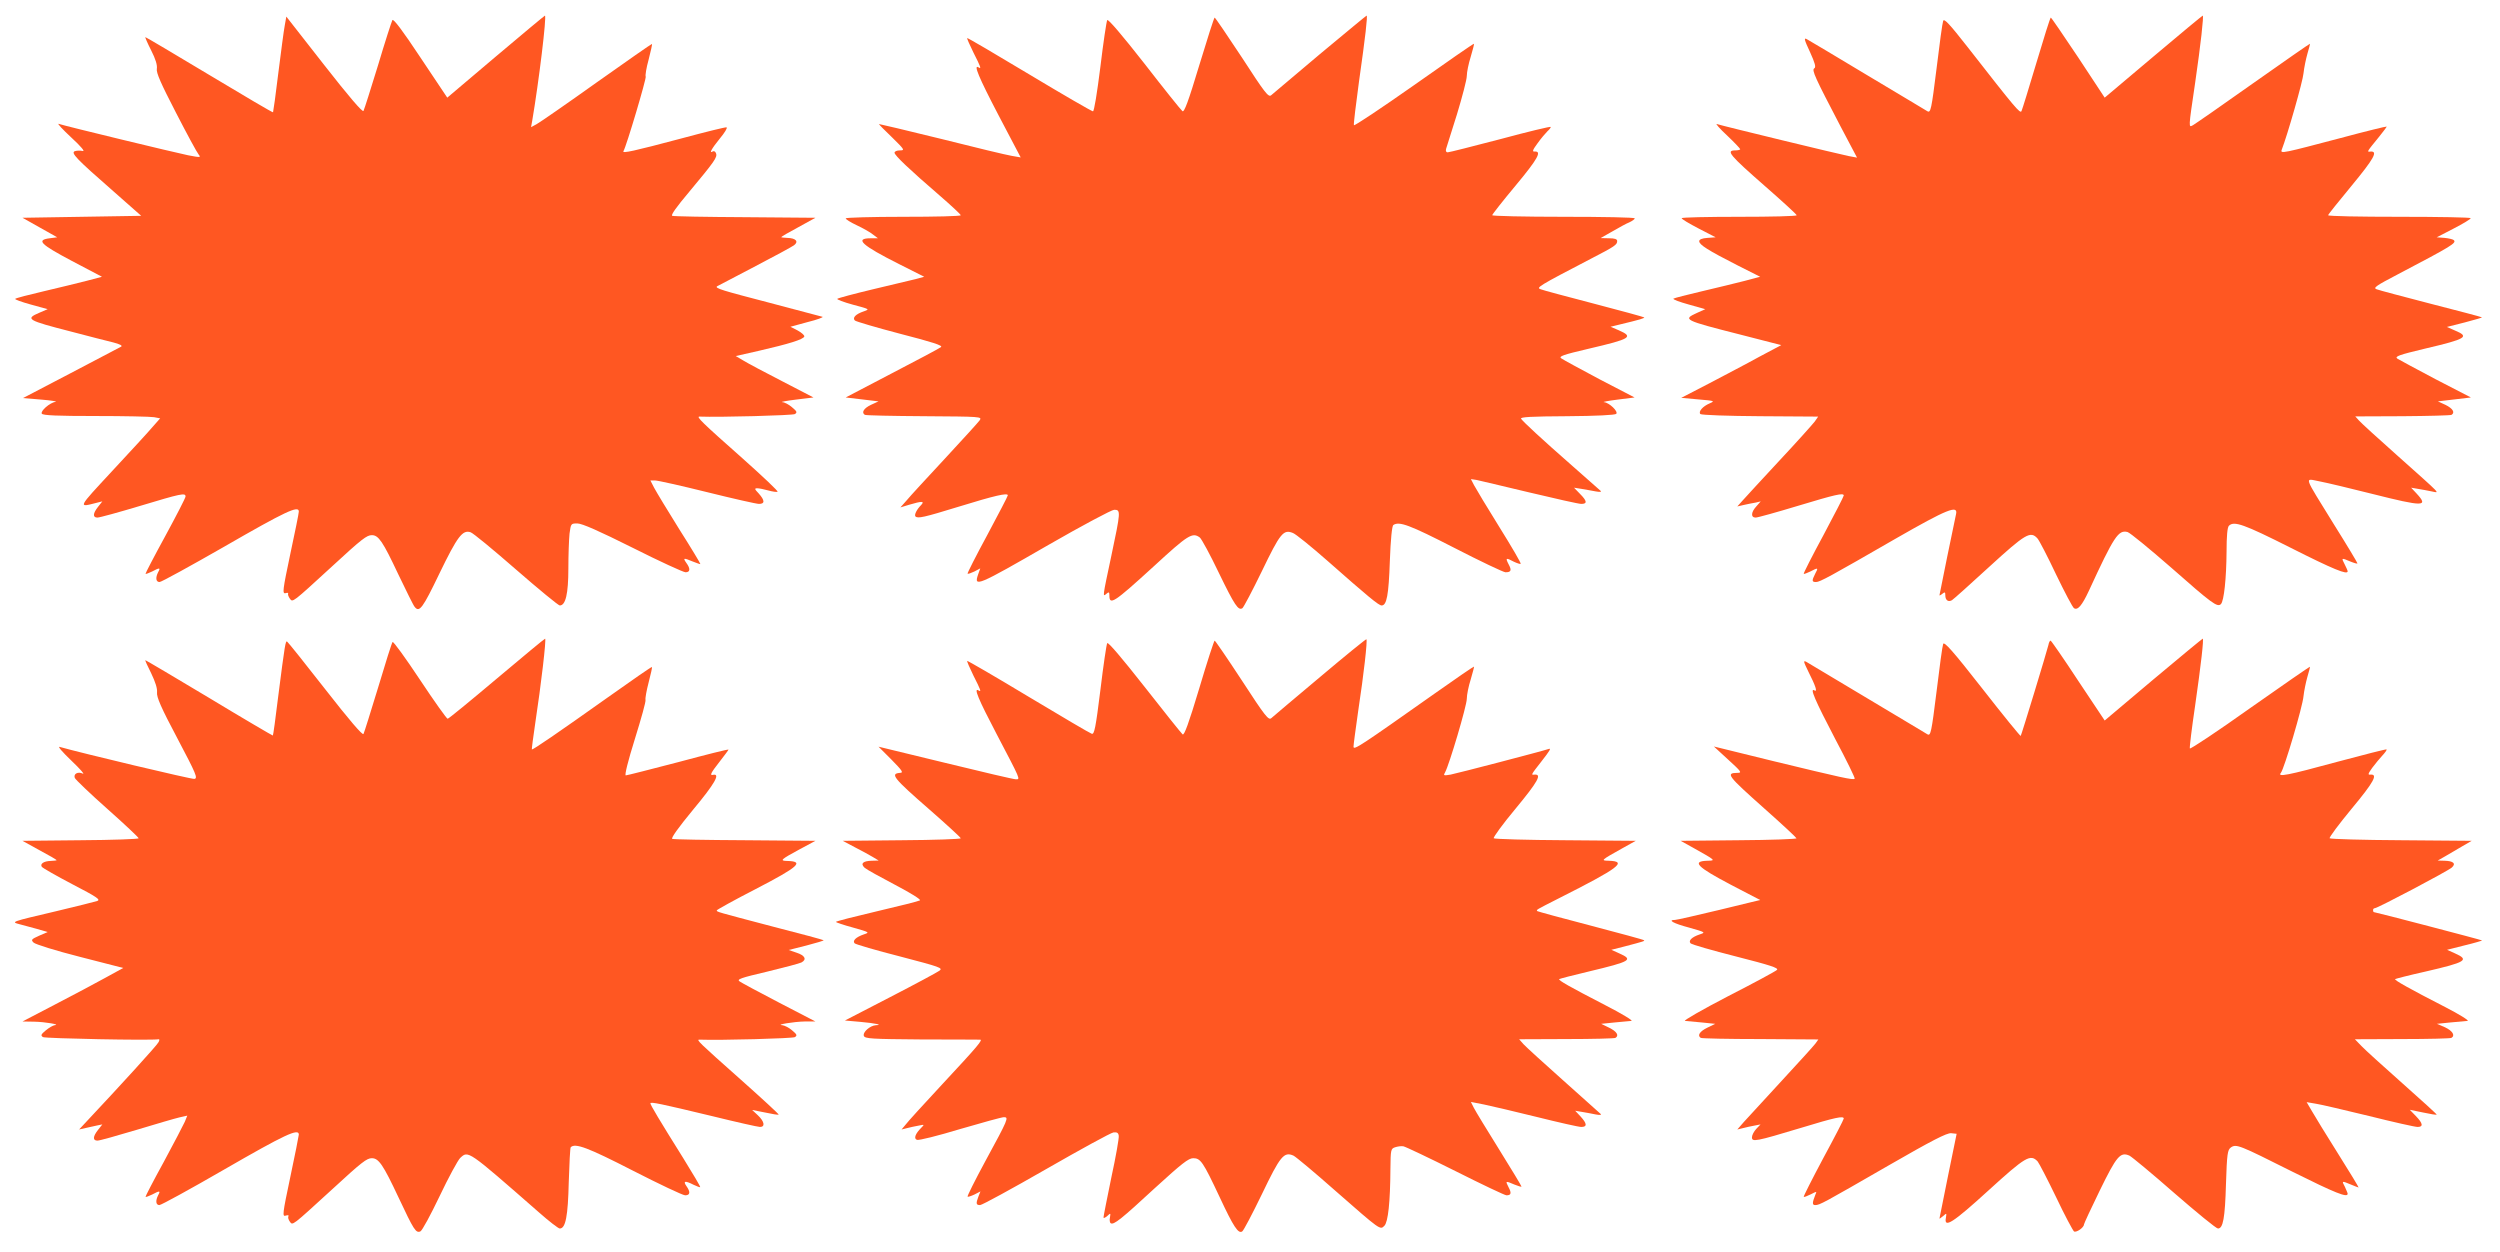 <?xml version="1.0" standalone="no"?>
<!DOCTYPE svg PUBLIC "-//W3C//DTD SVG 20010904//EN"
 "http://www.w3.org/TR/2001/REC-SVG-20010904/DTD/svg10.dtd">
<svg version="1.0" xmlns="http://www.w3.org/2000/svg"
 width="1280pt" height="641pt" viewBox="0 0 1280 641"
 preserveAspectRatio="xMidYMid meet">
<g transform="translate(0,641) scale(0.1,-0.1)"
fill="#ff5722" stroke="none">
<path d="M2538 6120 l-248 -210 -137 205 c-92 139 -139 201 -144 192 -4 -7
-38 -112 -74 -233 -37 -120 -70 -225 -74 -232 -5 -8 -75 74 -201 235 l-194
248 -8 -45 c-5 -25 -19 -134 -33 -244 -13 -109 -26 -200 -27 -201 -2 -2 -148
84 -326 191 -178 107 -325 194 -328 194 -2 0 11 -31 30 -68 23 -45 32 -76 29
-94 -4 -20 21 -76 98 -225 56 -109 108 -205 116 -214 13 -16 9 -16 -54 -4 -64
13 -631 150 -663 161 -8 2 21 -29 65 -70 52 -48 72 -73 58 -69 -13 3 -30 2
-40 -1 -21 -9 5 -37 196 -204 l144 -127 -304 -5 -304 -5 89 -50 89 -50 -39 -5
c-69 -9 -48 -30 114 -116 l154 -81 -79 -21 c-43 -11 -141 -35 -218 -53 -77
-18 -143 -35 -147 -39 -4 -3 32 -16 79 -29 l87 -24 -42 -18 c-75 -32 -63 -39
163 -97 88 -23 184 -48 214 -55 35 -9 50 -17 41 -22 -7 -4 -123 -65 -257 -135
l-245 -128 94 -8 c51 -4 84 -10 73 -11 -31 -5 -79 -48 -71 -61 5 -9 82 -12
275 -12 148 0 282 -3 300 -6 l31 -6 -38 -43 c-20 -24 -113 -125 -207 -226
-180 -194 -177 -188 -79 -163 l28 7 -22 -28 c-27 -34 -28 -55 -3 -55 11 0 109
27 219 60 209 63 232 68 232 48 0 -7 -47 -98 -104 -203 -57 -104 -102 -191
-101 -193 2 -2 17 4 34 12 39 21 44 20 31 -3 -15 -29 -12 -51 7 -51 9 0 158
82 331 181 314 181 382 213 382 180 0 -9 -20 -107 -44 -219 -39 -185 -41 -203
-24 -199 10 3 16 2 13 -2 -2 -5 2 -16 9 -26 15 -20 10 -24 216 165 154 142
178 160 204 160 34 0 56 -32 135 -200 41 -85 78 -161 84 -167 24 -31 41 -8
127 171 92 190 118 224 159 211 12 -3 116 -89 233 -191 116 -101 217 -184 224
-184 30 0 44 60 44 189 0 69 3 150 6 179 7 51 7 52 40 52 24 0 112 -39 284
-125 137 -69 259 -125 270 -125 24 0 26 18 4 48 -18 26 -15 27 33 7 20 -8 37
-14 39 -13 1 2 -47 82 -108 178 -60 96 -118 192 -129 213 l-19 37 24 0 c14 0
134 -27 267 -60 133 -33 252 -60 265 -60 31 0 30 18 -1 53 -22 23 -23 27 -8
27 10 0 35 -5 56 -11 21 -6 43 -9 48 -7 6 2 -75 78 -178 170 -209 185 -241
216 -221 215 103 -4 477 6 488 13 13 9 10 14 -15 35 -16 14 -39 26 -50 26 -11
1 21 7 70 13 l90 11 -160 83 c-88 45 -178 93 -199 106 l-39 23 119 27 c152 35
227 58 232 73 2 6 -14 20 -34 31 l-37 19 88 24 c49 12 83 25 76 27 -7 2 -129
34 -272 72 -242 63 -279 74 -268 84 2 1 87 46 189 99 102 53 194 103 205 111
26 19 10 37 -34 38 -17 1 -31 2 -31 4 0 2 39 25 88 51 l87 48 -360 3 c-198 1
-366 4 -373 7 -9 3 22 46 86 122 130 156 146 178 138 198 -3 9 -10 13 -16 10
-21 -13 -8 12 35 65 25 30 41 56 35 58 -5 2 -109 -24 -232 -57 -244 -65 -304
-78 -296 -65 15 24 119 375 114 382 -3 5 3 44 15 87 11 43 19 78 17 80 -2 1
-129 -88 -283 -197 -154 -110 -293 -206 -308 -214 l-28 -15 6 33 c34 200 75
538 65 538 -3 -1 -116 -95 -252 -210z"/>
<path d="M6758 6133 c-129 -109 -241 -204 -250 -211 -14 -11 -33 14 -149 193
-74 112 -137 205 -140 205 -3 0 -38 -110 -79 -245 -56 -186 -77 -242 -86 -234
-7 5 -95 115 -195 244 -112 143 -186 230 -190 222 -4 -7 -20 -114 -35 -239
-17 -135 -32 -228 -38 -228 -6 0 -153 85 -326 189 -173 104 -316 188 -318 186
-2 -2 13 -35 32 -74 38 -75 42 -86 26 -76 -27 17 0 -49 103 -246 l113 -215
-46 8 c-25 4 -188 43 -362 87 -175 43 -318 77 -318 76 0 -2 30 -33 68 -69 63
-62 66 -66 40 -66 -16 0 -28 -5 -28 -12 0 -13 73 -83 232 -220 59 -51 107 -96
107 -100 1 -5 -132 -8 -294 -8 -162 0 -295 -4 -295 -8 0 -5 26 -21 58 -36 32
-15 69 -36 82 -47 l25 -19 -37 0 c-85 0 -46 -36 145 -132 l129 -65 -44 -12
c-24 -6 -122 -29 -218 -52 -96 -23 -179 -45 -183 -49 -4 -3 32 -17 80 -30 86
-23 87 -23 56 -34 -42 -14 -60 -33 -46 -47 5 -5 110 -36 232 -68 167 -43 219
-60 209 -68 -7 -6 -120 -66 -251 -134 l-237 -124 84 -10 84 -10 -39 -18 c-36
-17 -50 -39 -31 -51 4 -3 142 -6 305 -7 290 -2 296 -2 283 -21 -8 -11 -88 -99
-178 -196 -90 -97 -179 -193 -196 -214 l-32 -36 46 14 c64 19 80 19 60 -2 -22
-22 -36 -50 -29 -58 12 -12 43 -5 219 49 188 58 254 73 254 59 0 -5 -48 -96
-105 -203 -58 -107 -103 -196 -101 -198 2 -3 18 3 35 11 l30 16 -11 -31 c-23
-67 -6 -60 360 151 174 100 324 180 337 180 34 0 33 -9 -15 -236 -46 -216 -45
-211 -25 -194 12 10 15 9 15 -7 0 -54 20 -42 228 148 175 161 197 175 235 147
9 -7 53 -88 97 -180 82 -169 100 -195 121 -182 6 4 51 89 100 190 94 195 110
215 159 195 14 -5 93 -69 175 -141 211 -186 264 -230 279 -230 26 0 36 53 42
227 4 111 11 181 18 185 30 20 82 1 312 -117 134 -69 252 -125 262 -125 29 0
33 10 16 41 -17 33 -14 35 27 13 17 -8 33 -13 35 -11 3 3 -46 87 -109 188 -63
101 -121 198 -130 215 l-16 31 27 -4 c15 -3 137 -32 271 -64 134 -32 254 -59
267 -59 32 0 30 15 -7 52 l-30 31 38 -6 c21 -4 54 -9 73 -13 22 -4 31 -3 25 3
-5 5 -71 63 -145 128 -162 142 -252 226 -262 241 -6 9 52 12 235 13 150 1 246
6 252 12 12 12 -36 58 -63 60 -9 1 22 7 70 13 l87 11 -179 93 c-98 52 -186
100 -196 107 -15 10 5 18 142 50 214 50 230 60 152 94 l-42 18 49 12 c100 24
127 32 123 36 -2 2 -117 34 -256 70 -138 36 -262 69 -274 74 -24 8 -14 15 257
156 124 64 135 72 135 91 0 10 -13 14 -42 14 l-43 1 60 34 c33 19 72 41 88 47
15 7 27 16 27 20 0 5 -164 8 -365 8 -201 0 -365 4 -365 8 0 4 54 73 120 152
114 137 136 177 97 174 -13 -1 -10 8 15 42 17 24 40 51 50 61 10 9 18 19 18
23 0 4 -116 -24 -257 -62 -142 -37 -263 -68 -271 -68 -8 0 -11 7 -8 18 3 9 28
90 56 178 27 89 50 177 50 195 0 19 9 63 20 98 11 36 18 66 17 67 -2 2 -140
-94 -307 -212 -168 -118 -306 -210 -308 -205 -2 6 10 106 26 223 33 232 45
338 39 338 -2 0 -109 -89 -239 -197z"/>
<path d="M11025 6120 l-249 -210 -135 205 c-75 112 -138 205 -141 205 -3 0
-36 -105 -74 -233 -38 -127 -72 -238 -76 -246 -7 -14 -30 13 -275 327 -94 120
-121 149 -126 135 -4 -10 -19 -120 -34 -245 -26 -209 -30 -226 -46 -218 -9 6
-149 89 -309 185 -160 96 -300 180 -310 185 -15 8 -12 -4 17 -66 26 -57 32
-79 22 -84 -14 -9 4 -47 134 -296 l85 -161 -43 8 c-42 8 -645 154 -675 164 -8
3 15 -24 53 -59 37 -35 67 -67 67 -70 0 -3 -11 -6 -25 -6 -50 0 -31 -23 154
-185 88 -77 160 -143 160 -147 1 -5 -132 -8 -294 -8 -162 0 -295 -3 -295 -7 0
-5 39 -28 87 -53 l87 -45 -42 -3 c-28 -2 -42 -8 -42 -17 0 -18 44 -46 193
-122 l119 -60 -79 -21 c-43 -11 -141 -35 -218 -53 -77 -18 -143 -35 -147 -38
-4 -4 31 -17 78 -30 l85 -24 -40 -18 c-78 -35 -72 -38 219 -112 l210 -54 -113
-60 c-61 -34 -177 -94 -256 -136 l-143 -74 88 -8 c82 -7 86 -8 58 -20 -36 -15
-60 -43 -48 -55 5 -5 143 -10 306 -11 l297 -2 -18 -26 c-11 -14 -92 -105 -182
-201 -89 -96 -174 -188 -188 -204 l-26 -29 35 8 c19 4 46 10 60 12 l25 6 -22
-25 c-28 -30 -30 -58 -4 -58 10 0 107 27 216 60 192 58 235 68 235 53 0 -5
-47 -96 -104 -203 -58 -107 -103 -196 -101 -198 2 -2 17 4 34 12 40 21 42 20
25 -11 -18 -36 -18 -43 4 -43 20 0 71 28 411 224 260 149 317 172 306 124 -9
-41 -85 -411 -85 -416 0 -2 7 1 15 8 13 10 15 9 15 -8 0 -25 15 -36 34 -25 7
4 93 81 191 171 186 170 211 185 247 145 9 -10 52 -93 95 -184 44 -91 85 -169
92 -173 19 -12 41 14 76 89 129 280 151 313 198 301 12 -3 112 -85 222 -181
210 -185 238 -206 256 -188 16 16 28 133 29 269 0 79 4 124 12 132 26 26 75 9
317 -113 218 -110 291 -140 291 -120 0 4 -7 19 -15 35 -18 35 -18 35 29 15 20
-8 36 -13 36 -9 0 3 -53 92 -119 197 -162 263 -154 237 -73 222 37 -7 158 -36
269 -64 262 -66 289 -66 226 2 l-28 30 35 -6 c19 -3 51 -9 70 -13 42 -8 59
-26 -175 183 -99 88 -188 169 -198 181 l-18 20 242 1 c133 1 246 4 251 7 19
12 6 33 -31 51 l-39 18 85 10 84 10 -180 93 c-99 52 -187 100 -197 106 -14 11
8 19 142 51 213 50 230 61 153 93 l-41 18 91 23 c50 13 90 25 89 26 -2 2 -119
33 -260 69 -142 37 -268 70 -280 75 -19 7 -3 18 108 76 280 147 303 161 287
176 -5 4 -26 9 -47 11 l-40 3 87 45 c48 25 87 48 87 53 0 4 -164 7 -365 7
-201 0 -365 3 -365 8 0 4 55 72 121 152 113 137 136 177 96 174 -20 -2 -21 -4
45 77 21 26 38 49 38 51 0 2 -107 -24 -237 -59 -292 -77 -308 -81 -301 -61 30
77 109 354 112 393 3 28 12 72 20 100 8 27 14 50 13 51 -1 1 -132 -90 -292
-203 -159 -113 -298 -209 -307 -214 -23 -12 -24 -21 11 216 29 200 45 345 39
345 -2 0 -116 -94 -253 -210z"/>
<path d="M2543 2935 c-134 -113 -246 -205 -251 -205 -5 0 -69 90 -142 200 -73
110 -136 197 -140 193 -4 -4 -37 -109 -74 -233 -38 -124 -71 -231 -75 -238 -5
-8 -74 73 -195 228 -103 132 -191 242 -196 245 -8 5 -11 -10 -46 -284 -13
-107 -25 -196 -27 -197 -1 -1 -148 85 -325 192 -178 107 -326 194 -328 194 -2
0 11 -30 30 -67 22 -46 32 -78 30 -98 -3 -23 20 -77 104 -235 97 -184 106
-205 87 -208 -15 -2 -578 132 -690 164 -11 3 16 -28 60 -70 44 -42 71 -72 59
-67 -25 12 -49 -1 -41 -22 3 -8 78 -80 166 -158 89 -79 161 -147 161 -151 0
-4 -134 -9 -297 -10 l-298 -3 87 -48 c49 -26 88 -49 88 -51 0 -2 -14 -3 -31
-4 -35 -1 -55 -15 -45 -30 4 -6 74 -46 156 -89 127 -66 146 -79 128 -86 -12
-4 -108 -28 -213 -53 -230 -54 -230 -54 -185 -66 19 -5 59 -16 89 -24 l55 -16
-44 -19 c-40 -18 -42 -21 -28 -35 9 -9 115 -42 237 -73 l222 -57 -93 -51 c-51
-28 -167 -90 -258 -137 l-165 -86 60 -1 c56 -1 138 -15 105 -18 -8 -1 -28 -12
-45 -26 -25 -21 -28 -26 -15 -35 12 -7 552 -18 593 -11 4 1 4 -7 -2 -16 -7
-15 -195 -221 -365 -402 l-41 -44 35 8 c19 4 46 10 59 13 l25 5 -22 -28 c-27
-34 -28 -55 -3 -55 11 0 100 25 200 55 99 30 198 59 220 64 l40 9 -13 -32 c-8
-17 -56 -110 -108 -206 -53 -96 -94 -176 -93 -178 2 -2 17 4 34 12 39 21 44
20 31 -3 -15 -29 -12 -51 6 -51 9 0 157 81 330 181 312 180 384 214 384 180
-1 -9 -20 -107 -44 -219 -40 -189 -41 -202 -23 -196 11 4 17 2 14 -3 -4 -6 0
-18 7 -28 15 -20 8 -25 216 165 153 141 178 160 204 160 35 0 58 -34 136 -200
79 -168 89 -184 112 -175 9 3 53 85 99 181 45 95 93 183 105 195 42 39 36 43
403 -278 52 -46 100 -83 107 -83 30 0 42 63 46 237 3 95 7 175 10 179 23 23
87 -1 319 -120 135 -69 255 -126 267 -126 26 0 28 17 6 48 -18 26 -6 28 37 6
17 -8 32 -14 34 -12 2 2 -37 68 -86 147 -124 198 -169 274 -169 282 0 9 52 -2
314 -65 126 -31 237 -56 247 -56 28 0 23 28 -11 60 l-29 27 66 -13 c36 -8 68
-13 70 -11 2 2 -86 83 -195 180 -215 191 -230 205 -210 204 109 -4 477 6 488
13 13 9 10 14 -15 35 -16 14 -39 25 -50 26 -37 2 59 18 115 19 l55 0 -185 96
c-102 53 -193 102 -203 109 -16 11 4 18 140 50 87 21 166 42 176 47 29 15 19
36 -24 50 l-41 14 91 23 c50 13 90 25 88 27 -2 2 -115 33 -253 68 -304 80
-294 77 -294 85 0 3 90 53 199 109 222 115 251 142 160 144 -38 1 -32 7 66 60
l80 43 -360 3 c-198 1 -366 4 -373 7 -8 3 32 59 108 151 110 132 139 184 102
177 -20 -5 -14 8 33 68 25 32 45 59 45 61 0 3 -116 -26 -257 -64 -142 -37
-263 -68 -269 -68 -7 0 11 73 47 188 32 103 57 192 54 199 -2 7 5 47 16 89 11
42 19 78 17 79 -2 2 -104 -69 -228 -157 -255 -181 -383 -269 -387 -265 -1 2 7
64 18 138 29 190 57 429 50 429 -3 0 -115 -93 -248 -205z"/>
<path d="M6759 2944 c-129 -108 -241 -203 -250 -211 -14 -12 -31 9 -150 192
-74 113 -137 205 -140 205 -3 0 -39 -110 -79 -245 -54 -180 -77 -242 -85 -235
-7 6 -95 116 -196 245 -114 145 -186 230 -190 222 -4 -6 -20 -115 -35 -240
-24 -193 -31 -228 -44 -224 -8 2 -154 88 -324 190 -171 103 -312 185 -314 183
-2 -2 13 -36 32 -75 38 -75 42 -86 26 -76 -26 16 -2 -43 93 -224 124 -237 122
-231 98 -231 -11 0 -173 38 -361 84 l-342 83 66 -66 c55 -56 63 -67 45 -68
-53 -4 -37 -25 150 -188 88 -77 160 -143 160 -147 1 -4 -135 -9 -301 -10
l-303 -3 62 -33 c35 -18 76 -40 92 -50 l30 -18 -36 -1 c-45 -1 -59 -15 -36
-36 10 -9 81 -48 157 -88 80 -42 133 -75 126 -79 -6 -4 -105 -29 -221 -56
-115 -27 -209 -51 -209 -54 0 -3 39 -16 87 -29 85 -24 87 -25 56 -35 -41 -14
-60 -33 -47 -46 5 -5 110 -36 232 -67 206 -54 221 -59 202 -73 -11 -8 -124
-69 -252 -135 l-232 -120 79 -7 c79 -7 117 -16 80 -17 -31 -2 -69 -36 -62 -55
6 -14 38 -16 294 -18 158 0 294 -1 300 -1 18 1 -7 -29 -195 -231 -92 -99 -176
-191 -186 -205 l-20 -24 28 7 c16 4 42 10 60 13 29 6 30 6 13 -11 -31 -31 -40
-56 -22 -62 8 -4 108 21 220 55 113 33 214 61 225 61 26 0 23 -8 -95 -225 -53
-98 -94 -180 -91 -182 2 -2 18 3 35 11 l31 16 -10 -25 c-14 -37 -13 -45 8 -45
10 0 162 83 338 184 176 101 331 186 345 188 18 2 25 -2 27 -17 2 -12 -15
-108 -38 -214 -22 -107 -40 -198 -40 -204 0 -6 8 -2 19 7 17 16 18 16 14 -7
-3 -14 -1 -27 4 -30 15 -10 54 21 227 181 136 124 171 152 195 152 38 0 50
-17 136 -200 71 -152 95 -188 115 -175 7 4 52 90 101 191 94 196 113 219 162
197 12 -6 108 -86 212 -178 235 -206 231 -203 253 -181 19 19 30 120 31 293 1
96 2 102 24 109 12 4 31 7 42 5 11 -2 131 -59 267 -127 135 -68 253 -124 261
-124 24 0 27 11 11 41 -17 34 -17 34 30 14 20 -8 36 -13 36 -10 0 3 -51 88
-114 189 -63 101 -122 198 -130 214 l-15 30 67 -13 c37 -8 159 -36 271 -64
112 -28 214 -51 227 -51 31 0 30 17 -3 53 l-28 30 35 -6 c19 -3 51 -9 70 -13
22 -4 31 -3 25 3 -5 5 -91 82 -190 170 -99 88 -191 172 -204 186 l-23 26 242
1 c134 0 247 3 251 6 20 12 7 33 -32 52 l-41 20 69 7 c37 3 76 7 86 8 10 1
-51 38 -135 81 -184 95 -240 127 -235 133 3 2 71 20 152 39 217 52 229 60 155
93 l-40 18 67 17 c103 27 105 28 100 32 -2 3 -125 36 -273 75 -147 38 -270 72
-273 74 -6 7 -9 5 109 65 311 157 355 190 256 193 -41 1 -40 2 69 63 l70 39
-360 3 c-197 1 -363 6 -367 10 -4 4 46 73 112 152 114 138 136 177 97 174 -19
-2 -20 -3 34 66 46 59 53 71 37 65 -28 -10 -465 -124 -501 -131 -36 -6 -38 -5
-28 12 21 38 111 341 111 376 0 20 9 65 20 99 10 35 18 64 17 66 -2 1 -93 -61
-203 -139 -381 -269 -414 -291 -414 -271 0 10 11 92 24 183 29 191 48 361 42
367 -2 2 -109 -85 -237 -193z"/>
<path d="M11025 2931 l-249 -210 -136 204 c-74 113 -138 205 -141 205 -4 0 -9
-10 -11 -22 -8 -34 -138 -461 -142 -466 -2 -2 -91 107 -197 243 -151 193 -195
242 -200 228 -4 -10 -19 -120 -34 -245 -26 -209 -30 -226 -46 -218 -9 6 -149
89 -309 185 -160 96 -301 180 -311 186 -17 9 -16 3 9 -48 38 -75 49 -108 32
-98 -26 16 3 -51 106 -248 58 -109 103 -201 100 -204 -8 -8 -65 5 -416 90
l-305 75 74 -68 c67 -61 71 -67 47 -67 -62 -1 -53 -13 139 -184 88 -78 161
-146 163 -151 2 -4 -131 -9 -295 -10 l-298 -3 70 -39 c109 -61 110 -62 69 -63
-85 -2 -57 -31 120 -124 l148 -77 -210 -51 c-116 -28 -218 -51 -226 -51 -40 0
-8 -18 71 -39 85 -24 87 -25 56 -35 -42 -14 -60 -33 -47 -46 6 -6 110 -36 232
-67 176 -45 220 -59 210 -69 -7 -7 -120 -68 -251 -135 -131 -68 -230 -125
-220 -126 10 -1 49 -5 86 -8 l69 -7 -41 -20 c-39 -19 -52 -40 -33 -52 5 -3
142 -6 305 -6 l297 -2 -15 -21 c-8 -11 -86 -97 -173 -191 -87 -94 -174 -189
-193 -210 l-34 -39 29 7 c15 4 42 10 59 13 l31 6 -22 -23 c-12 -13 -22 -32
-22 -43 0 -25 18 -22 250 48 177 54 220 63 220 48 0 -5 -47 -96 -105 -203 -57
-107 -102 -196 -100 -198 2 -2 18 4 36 13 31 16 32 16 24 -1 -17 -43 -17 -54
-1 -54 23 0 39 9 374 202 224 129 300 168 322 166 l28 -3 -44 -215 c-24 -118
-44 -217 -44 -219 0 -2 8 4 19 13 18 16 18 16 14 -9 -11 -56 36 -26 218 140
190 173 215 188 252 148 8 -10 51 -93 95 -184 43 -91 85 -169 91 -174 12 -7
51 20 51 36 0 4 36 82 81 174 86 176 105 199 152 178 12 -6 116 -92 230 -192
114 -99 214 -181 223 -181 26 0 36 52 41 228 5 156 8 174 25 187 28 19 42 13
315 -124 221 -110 283 -135 283 -113 0 4 -7 19 -14 35 -17 32 -17 32 31 12 19
-8 37 -15 39 -15 2 0 -45 78 -105 173 -59 94 -120 193 -134 218 l-27 46 47 -8
c27 -4 149 -33 273 -63 124 -31 235 -56 248 -56 30 0 28 18 -9 56 l-31 32 68
-14 c37 -8 68 -13 70 -11 2 1 -77 73 -174 159 -97 86 -192 172 -211 192 l-34
35 243 1 c134 0 247 3 251 6 21 12 6 36 -32 54 l-42 18 69 7 c38 3 78 7 88 8
10 1 -41 33 -115 71 -185 95 -261 138 -256 143 3 2 72 20 153 38 212 49 229
60 153 94 l-40 18 91 23 c50 12 90 24 88 25 -3 3 -546 145 -554 145 -2 0 -4 5
-4 10 0 6 4 10 9 10 14 0 374 190 394 208 23 20 9 34 -37 35 l-35 1 37 21 c20
12 60 35 87 51 l50 29 -360 3 c-197 1 -363 6 -367 10 -4 4 47 72 113 152 114
137 135 177 96 174 -15 -2 -13 4 9 35 15 20 38 48 52 63 14 15 24 29 21 31 -2
2 -116 -27 -254 -64 -257 -70 -306 -79 -287 -56 17 20 112 341 116 393 3 27
12 71 20 99 8 27 14 50 13 51 -1 2 -139 -94 -307 -212 -167 -119 -306 -211
-308 -206 -2 6 10 104 27 219 31 216 45 343 39 343 -2 0 -116 -94 -253 -209z"/>
</g>
</svg>

